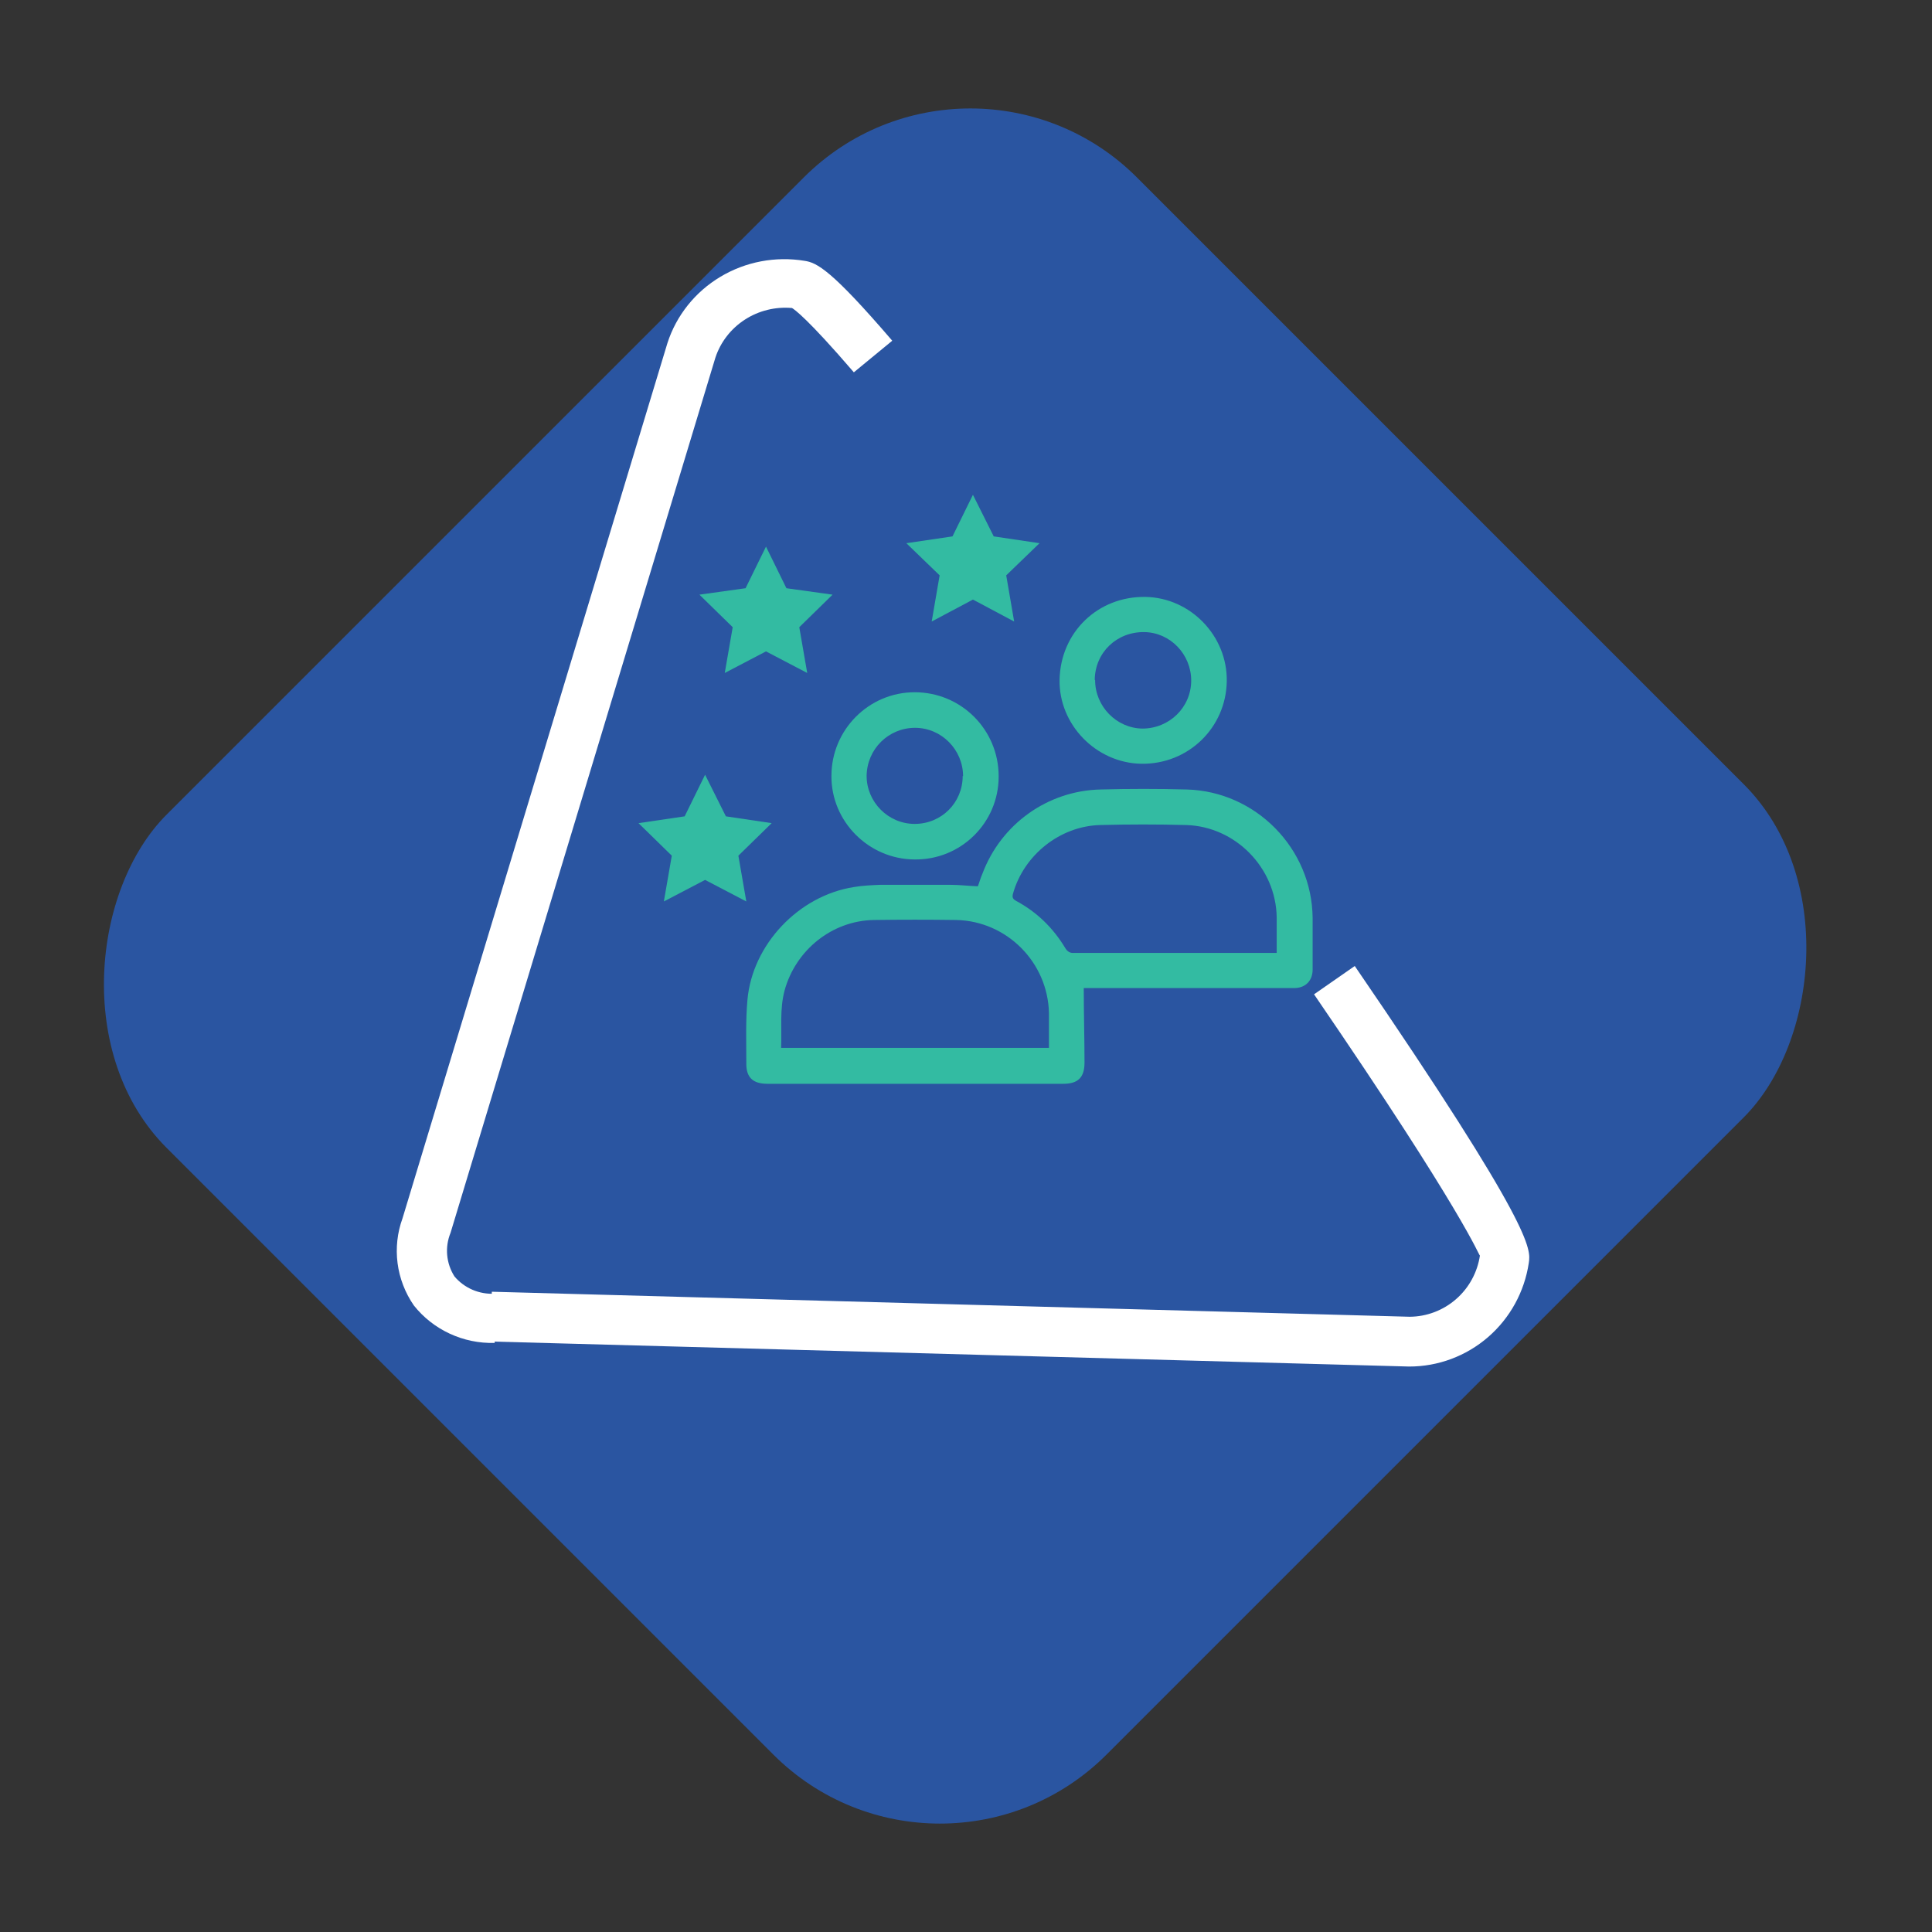 <svg width="82" height="82" viewBox="0 0 82 82" fill="none" xmlns="http://www.w3.org/2000/svg">
<rect x="0" y="0" width="82" height="82" fill="#333333" stroke="none"/>
<rect x="41.185" y="0.461" width="56.419" height="58.245" rx="10" transform="rotate(45 41.185 0.461)" fill="#2A55A1"/>
<path d="M20.996 56.998C20.336 57.016 19.682 56.881 19.086 56.604C18.49 56.327 17.968 55.917 17.564 55.406C17.194 54.87 16.958 54.256 16.874 53.614C16.791 52.971 16.862 52.319 17.084 51.709L28.329 14.558C28.708 13.387 29.505 12.389 30.574 11.749C31.643 11.108 32.912 10.867 34.148 11.07C34.667 11.147 35.281 11.444 37.87 14.461L36.24 15.802C34.25 13.488 33.704 13.124 33.615 13.073C32.91 13.01 32.204 13.184 31.613 13.567C31.023 13.949 30.582 14.517 30.364 15.178L19.123 52.323C19 52.623 18.951 52.948 18.98 53.27C19.009 53.592 19.115 53.903 19.29 54.177C19.496 54.421 19.758 54.615 20.054 54.742C20.35 54.869 20.673 54.926 20.996 54.909L20.996 56.998Z" fill="white"/>
<path d="M59.807 58L20.846 56.938L20.874 54.825L59.833 55.887C60.555 55.882 61.253 55.617 61.799 55.14C62.346 54.664 62.705 54.006 62.813 53.286H62.81C62.762 53.286 62.214 51.614 55.772 42.202L57.5 41C65.115 52.126 64.976 53.017 64.886 53.607C64.702 54.831 64.088 55.947 63.156 56.753C62.224 57.559 61.035 58.002 59.807 58Z" fill="white"/>
<path d="M41.502 37.618C41.567 37.458 41.615 37.265 41.695 37.088C42.482 34.985 44.457 33.556 46.721 33.508C47.925 33.476 49.145 33.476 50.366 33.508C53.304 33.588 55.68 36.013 55.712 38.951C55.712 39.69 55.712 40.428 55.712 41.151C55.712 41.616 55.423 41.921 54.958 41.937C54.877 41.937 54.797 41.937 54.717 41.937C51.891 41.937 49.049 41.937 46.223 41.937C43.397 41.937 46.046 41.937 45.998 41.937C45.998 43.013 46.03 44.057 46.03 45.1C46.03 45.727 45.757 46 45.131 46C40.94 46 36.766 46 32.575 46C31.949 46 31.66 45.727 31.676 45.1C31.676 44.201 31.644 43.318 31.724 42.435C31.933 40.091 33.892 38.02 36.236 37.65C36.605 37.586 36.99 37.57 37.376 37.554C38.355 37.554 39.335 37.554 40.314 37.554C40.716 37.554 41.101 37.602 41.518 37.618H41.502ZM33.153 44.474H44.521C44.521 43.977 44.521 43.479 44.521 42.997C44.473 40.846 42.739 39.095 40.587 39.047C39.415 39.031 38.259 39.031 37.087 39.047C35.304 39.079 33.763 40.332 33.297 42.05C33.089 42.837 33.185 43.655 33.153 44.474ZM54.187 40.444C54.187 39.914 54.187 39.433 54.187 38.935C54.155 36.831 52.437 35.081 50.349 35.017C49.129 34.985 47.909 34.985 46.689 35.017C44.987 35.065 43.461 36.285 42.996 37.923C42.947 38.1 42.996 38.164 43.14 38.244C44.007 38.71 44.698 39.384 45.211 40.235C45.308 40.396 45.42 40.46 45.597 40.444C48.358 40.444 51.136 40.444 53.898 40.444C56.66 40.444 54.075 40.444 54.187 40.444Z" fill="#33BBA2"/>
<path d="M44.971 28.867C45.003 26.844 46.592 25.303 48.615 25.335C50.526 25.367 52.1 26.989 52.068 28.916C52.036 30.89 50.43 32.448 48.439 32.416C46.528 32.384 44.939 30.762 44.971 28.851V28.867ZM46.48 28.867C46.48 29.975 47.379 30.907 48.487 30.923C49.627 30.923 50.558 30.023 50.558 28.884C50.558 27.776 49.675 26.844 48.567 26.828C47.395 26.812 46.48 27.695 46.464 28.851L46.48 28.867Z" fill="#33BBA2"/>
<path d="M42.386 32.962C42.386 34.921 40.78 36.51 38.805 36.478C36.862 36.462 35.273 34.857 35.289 32.93C35.289 30.971 36.878 29.381 38.821 29.381C40.796 29.381 42.386 30.971 42.386 32.946V32.962ZM40.876 32.946C40.876 31.822 39.961 30.891 38.837 30.891C37.713 30.891 36.798 31.79 36.782 32.93C36.782 34.038 37.697 34.969 38.821 34.969C39.961 34.969 40.86 34.07 40.86 32.93L40.876 32.946Z" fill="#33BBA2"/>
<path d="M32.511 23.2L33.378 24.966L35.337 25.239L33.924 26.62L34.261 28.563L32.511 27.647L30.761 28.563L31.098 26.62L29.685 25.239L31.644 24.966L32.511 23.2Z" fill="#33BBA2"/>
<path d="M41.294 21L42.177 22.766L44.12 23.055L42.707 24.42L43.044 26.379L41.294 25.448L39.544 26.379L39.881 24.42L38.468 23.055L40.427 22.766L41.294 21Z" fill="#33BBA2"/>
<path d="M29.926 32.882L30.809 34.648L32.752 34.937L31.339 36.318L31.676 38.261L29.926 37.346L28.176 38.261L28.513 36.318L27.1 34.937L29.059 34.648L29.926 32.882Z" fill="#33BBA2"/>
</svg>
